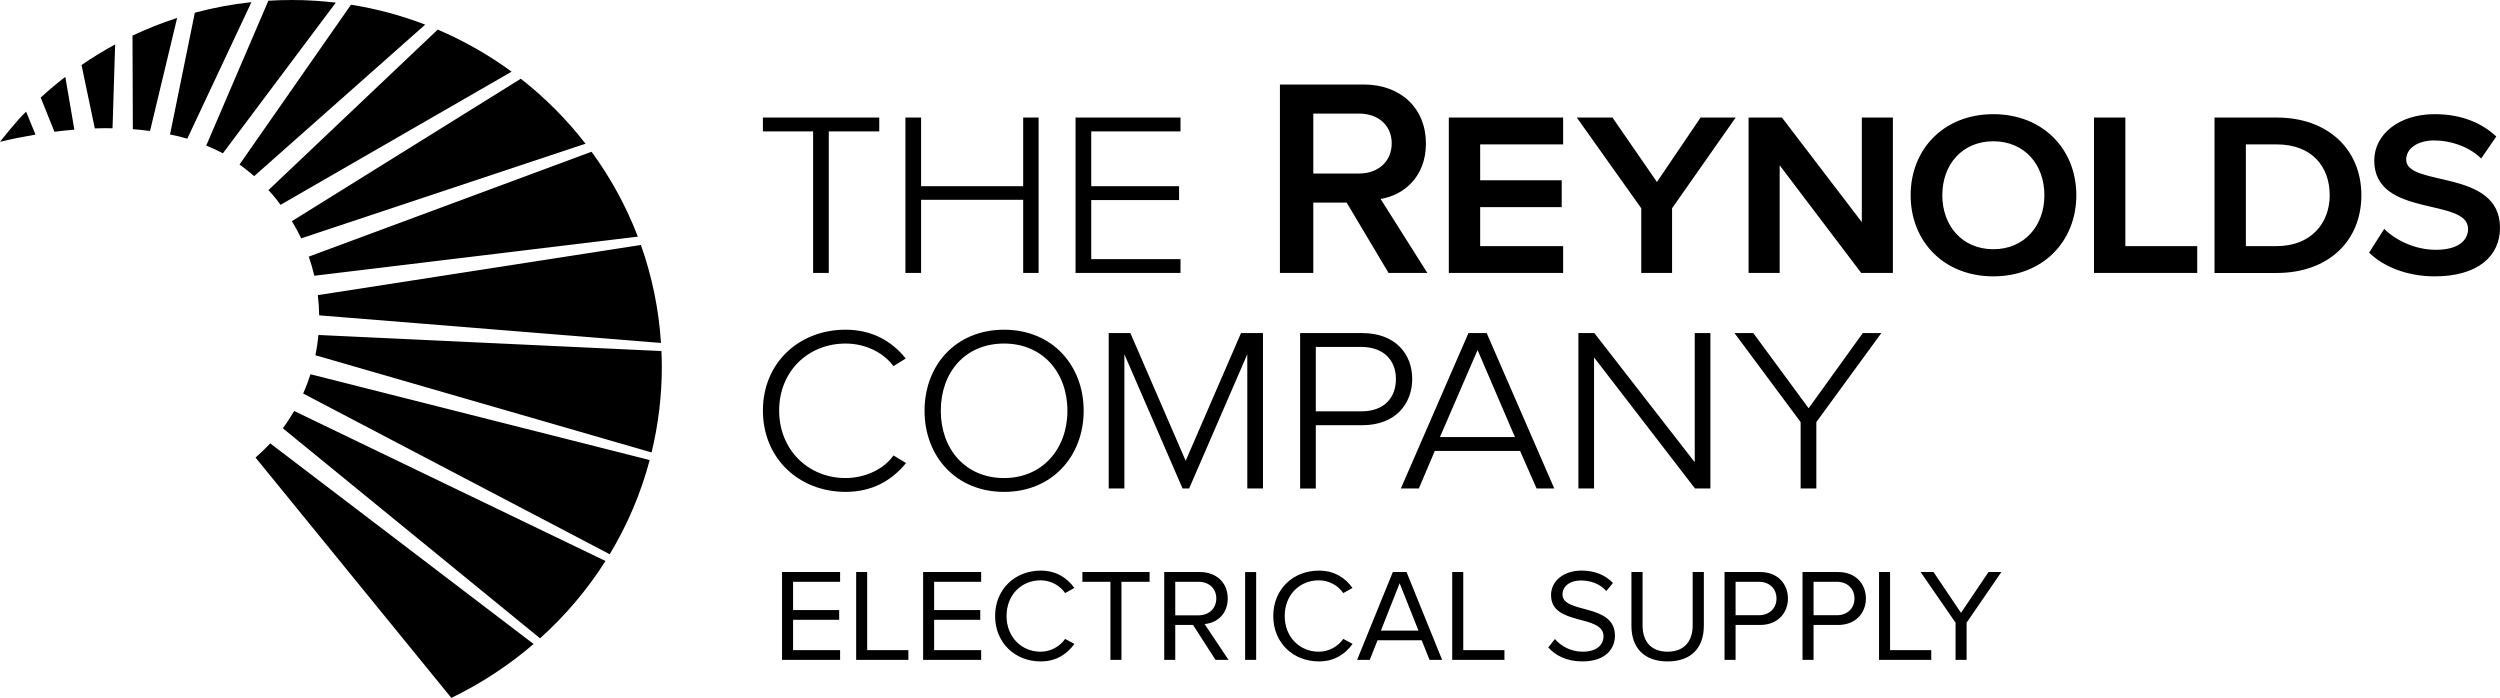 <svg xmlns="http://www.w3.org/2000/svg" width="240" height="67" viewBox="0 0 240 67"><path fill-rule="evenodd" d="M25.945 42.566 51.228 61.824C48.851 63.867 46.21 65.599 43.33 67L24.534 43.928C25.108 43.41 25.437 43.092 25.945 42.566ZM28.242 39.456 58.127 53.856C56.388 56.602 54.272 59.097 51.846 61.279L27.152 41.114C27.545 40.585 27.908 40.027 28.242 39.456ZM29.808 35.927 62.371 44.164C61.519 47.376 60.217 50.414 58.532 53.207L29.102 37.777C29.371 37.177 29.605 36.559 29.808 35.927ZM30.568 32.158 63.498 33.701C63.519 34.197 63.535 34.693 63.535 35.194 63.535 38.033 63.192 40.79 62.551 43.434L30.282 34.103C30.413 33.465 30.508 32.818 30.568 32.158ZM61.527 23.518C62.582 26.493 63.243 29.646 63.455 32.922L30.641 30.273C30.632 29.618 30.586 28.97 30.508 28.333L61.527 23.518ZM56.79 14.568C58.613 17.059 60.112 19.793 61.233 22.718L30.175 26.472C30.029 25.848 29.85 25.236 29.641 24.637L56.79 14.568ZM49.997 7.558C52.32 9.373 54.409 11.469 56.209 13.796L28.915 22.881C28.645 22.315 28.348 21.766 28.021 21.234L49.997 7.558ZM42.019 2.843C44.549 3.919 46.928 5.278 49.114 6.881L26.935 19.662C26.748 19.4 26.361 18.886 25.774 18.249L42.019 2.843ZM33.695.451C36.165.843 38.547 1.493 40.819 2.365L24.401 16.909 24.077 16.631C23.744 16.352 23.382 16.072 22.994 15.793L23.038 15.73 33.695.451ZM28.017 0C29.443 0 30.852.09 32.236.253L21.398 14.716C20.928 14.466 20.393 14.214 19.799 13.973L25.764.069C26.507.024 27.259 0 28.017 0ZM24.137.207 17.979 13.315C17.449 13.156 16.899 13.018 16.323 12.911L18.704 1.219C20.462.748 22.276.405 24.137.207ZM17.005 1.722 14.403 12.576C13.874 12.504 13.325 12.443 12.752 12.401L12.72 3.419C14.102 2.765 15.532 2.196 17.005 1.722ZM2.509 10.72C1.799 11.33 0 13.613 0 13.613 1.185 13.331 2.319 13.105 3.406 12.921L2.509 10.72ZM6.271 7.376C5.455 8.005 4.666 8.67 3.906 9.369L5.227 12.65C5.882 12.567 6.52 12.5 7.137 12.445L6.271 7.376ZM10.803 12.313 11.053 4.267C9.941 4.868 8.865 5.528 7.827 6.242L9.101 12.326C9.688 12.305 10.253 12.305 10.803 12.313M78.058 26.204 78.058 12.614 73.239 12.614 73.239 11.284 84.409 11.284 84.409 12.614 79.563 12.614 79.563 26.204 78.058 26.204ZM98.225 26.204 98.225 19.178 88.425 19.178 88.425 26.204 86.92 26.204 86.92 11.284 88.425 11.284 88.425 17.875 98.225 17.875 98.225 11.284 99.705 11.284 99.705 26.204 98.225 26.204ZM103.253 26.204 103.253 11.284 113.329 11.284 113.329 12.614 104.759 12.614 104.759 17.875 113.191 17.875 113.191 19.204 104.759 19.204 104.759 24.874 113.329 24.874 113.329 26.204 103.253 26.204ZM133.303 26.204 129.279 19.451 126.076 19.451 126.076 26.204 122.873 26.204 122.873 8.112 130.894 8.112C134.509 8.112 136.889 10.416 136.889 13.781 136.889 16.983 134.755 18.745 132.536 19.098L137.027 26.204 133.303 26.204ZM133.604 13.754C133.604 12.017 132.291 10.904 130.482 10.904L126.076 10.904 126.076 16.656 130.482 16.656C132.291 16.656 133.604 15.518 133.604 13.754L133.604 13.754ZM139.086 26.204 139.086 11.284 150.061 11.284 150.061 13.862 142.096 13.862 142.096 17.307 149.925 17.307 149.925 19.883 142.096 19.883 142.096 23.626 150.061 23.626 150.061 26.204 139.086 26.204ZM157.56 26.204 157.56 19.993 151.373 11.284 154.795 11.284 159.067 17.47 163.256 11.284 166.625 11.284 160.519 19.993 160.519 26.204 157.56 26.204ZM178.678 26.204 170.848 15.868 170.848 26.204 167.864 26.204 167.864 11.284 171.066 11.284 178.734 21.323 178.734 11.284 181.717 11.284 181.717 26.204 178.678 26.204ZM183.422 18.744C183.422 14.297 186.625 10.96 191.36 10.96 196.096 10.96 199.327 14.297 199.327 18.744 199.327 23.192 196.096 26.53 191.36 26.53 186.625 26.53 183.422 23.192 183.422 18.744M196.262 18.744C196.262 15.786 194.344 13.563 191.36 13.563 188.377 13.563 186.462 15.786 186.462 18.744 186.462 21.675 188.377 23.925 191.36 23.925 194.344 23.925 196.262 21.675 196.262 18.744M201.023 26.204 201.023 11.284 204.034 11.284 204.034 23.626 210.934 23.626 210.934 26.204 201.023 26.204ZM212.593 26.205 212.593 11.284 218.561 11.284C223.516 11.284 226.692 14.378 226.692 18.744 226.692 23.137 223.516 26.205 218.561 26.205L212.593 26.205ZM223.652 18.744C223.652 16.032 221.982 13.862 218.561 13.862L215.604 13.862 215.604 23.627 218.561 23.627C221.873 23.627 223.652 21.402 223.652 18.744L223.652 18.744ZM227.434 24.251 228.886 21.972C229.898 23.004 231.787 23.981 233.841 23.981 236.032 23.981 236.934 23.057 236.934 21.972 236.934 18.934 227.928 20.942 227.928 15.409 227.928 12.912 230.281 10.96 233.73 10.96 236.249 10.96 238.221 11.774 239.644 13.104L238.192 15.218C237.045 14.08 235.264 13.482 233.704 13.482 232.061 13.482 230.993 14.268 230.993 15.325 230.993 17.984 240 16.168 240 21.865 240 24.576 237.891 26.53 233.73 26.53 230.968 26.53 228.72 25.526 227.434 24.251M73.239 39.41C73.239 34.826 76.714 31.651 81.175 31.651 83.669 31.651 85.587 32.708 86.952 34.417L85.775 35.148C84.764 33.795 83.039 32.981 81.175 32.981 77.592 32.981 74.798 35.638 74.798 39.41 74.798 43.18 77.592 45.892 81.175 45.892 83.039 45.892 84.845 45.051 85.775 43.723L86.98 44.454C85.559 46.189 83.669 47.22 81.175 47.22 76.714 47.22 73.239 44.02 73.239 39.41M88.757 39.437C88.757 35.07 91.739 31.653 96.393 31.653 101.021 31.653 104.031 35.07 104.031 39.437 104.031 43.776 101.021 47.221 96.393 47.221 91.739 47.221 88.757 43.776 88.757 39.437M102.472 39.437C102.472 35.721 100.06 32.98 96.393 32.98 92.671 32.98 90.316 35.721 90.316 39.437 90.316 43.098 92.671 45.893 96.393 45.893 100.06 45.893 102.472 43.098 102.472 39.437M119.74 46.895 119.74 34.011 114.156 46.895 113.526 46.895 107.941 34.011 107.941 46.895 106.436 46.895 106.436 31.975 108.516 31.975 113.826 44.237 119.138 31.975 121.246 31.975 121.246 46.895 119.74 46.895ZM130.779 31.977C133.983 31.977 135.572 34.01 135.572 36.371 135.572 38.757 133.983 40.819 130.779 40.819L126.317 40.819 126.317 46.896 124.811 46.896 124.811 31.977 130.779 31.977ZM142.722 31.976 149.211 46.895 147.514 46.895 145.926 43.289 137.741 43.289 136.209 46.895 134.482 46.895 140.971 31.976 142.722 31.976ZM141.847 33.605 138.233 41.96 145.435 41.96 141.847 33.605ZM130.668 33.305 126.317 33.305 126.317 39.491 130.668 39.491C132.915 39.491 134.009 38.16 134.009 36.371 134.009 34.607 132.858 33.305 130.668 33.305ZM162.721 46.895 153.029 34.311 153.029 46.895 151.525 46.895 151.525 31.975 153.057 31.975 162.694 44.374 162.694 31.975 164.199 31.975 164.199 46.895 162.721 46.895ZM172.861 46.895 172.861 40.521 166.51 31.975 168.318 31.975 173.628 39.192 178.829 31.975 180.61 31.975 174.368 40.521 174.368 46.895 172.861 46.895ZM75.076 63.346 75.076 54.915 80.65 54.915 80.65 55.851 76.136 55.851 76.136 58.568 80.562 58.568 80.562 59.503 76.136 59.503 76.136 62.41 80.65 62.41 80.65 63.346 75.076 63.346ZM82.192 63.346 82.192 54.915 83.249 54.915 83.249 62.41 87.204 62.41 87.204 63.346 82.192 63.346ZM88.62 63.346 88.62 54.915 94.192 54.915 94.192 55.851 89.677 55.851 89.677 58.568 94.105 58.568 94.105 59.503 89.677 59.503 89.677 62.41 94.192 62.41 94.192 63.346 88.62 63.346ZM95.531 59.137C95.531 56.546 97.457 54.779 99.905 54.779 101.411 54.779 102.456 55.486 103.135 56.444L102.252 56.936C101.767 56.217 100.874 55.712 99.905 55.712 98.044 55.712 96.629 57.116 96.629 59.137 96.629 61.133 98.044 62.563 99.905 62.563 100.874 62.563 101.767 62.044 102.252 61.335L103.145 61.815C102.432 62.789 101.411 63.497 99.905 63.497 97.457 63.497 95.531 61.727 95.531 59.137M106.601 63.346 106.601 55.851 103.909 55.851 103.909 54.915 110.362 54.915 110.362 55.851 107.659 55.851 107.659 63.346 106.601 63.346ZM116.688 63.346 114.534 59.996 112.824 59.996 112.824 63.346 111.766 63.346 111.766 54.915 115.182 54.915C116.74 54.915 117.862 55.9 117.862 57.456 117.862 58.972 116.804 59.806 115.643 59.908L117.938 63.346 116.688 63.346ZM116.765 57.456C116.765 56.496 116.064 55.851 115.056 55.851L112.824 55.851 112.824 59.072 115.056 59.072C116.064 59.072 116.765 58.403 116.765 57.456L116.765 57.456ZM119.532 63.345 120.591 63.345 120.591 54.917 119.532 54.917 119.532 63.345ZM122.234 59.137C122.234 56.546 124.161 54.779 126.611 54.779 128.114 54.779 129.16 55.486 129.839 56.444L128.956 56.936C128.471 56.217 127.58 55.712 126.611 55.712 124.747 55.712 123.333 57.116 123.333 59.137 123.333 61.133 124.747 62.563 126.611 62.563 127.58 62.563 128.471 62.044 128.956 61.335L129.851 61.815C129.136 62.789 128.114 63.497 126.611 63.497 124.161 63.497 122.234 61.727 122.234 59.137M137.234 63.346 136.482 61.463 132.245 61.463 131.495 63.346 130.283 63.346 133.712 54.915 135.027 54.915 138.444 63.346 137.234 63.346ZM134.365 55.991 132.566 60.54 136.174 60.54 134.365 55.991ZM139.413 63.346 139.413 54.915 140.473 54.915 140.473 62.41 144.426 62.41 144.426 63.346 139.413 63.346ZM148.634 62.156 149.271 61.347C149.82 61.98 150.739 62.562 151.937 62.562 153.454 62.562 153.939 61.755 153.939 61.097 153.939 58.922 148.9 60.135 148.9 57.128 148.9 55.737 150.152 54.775 151.834 54.775 153.124 54.775 154.129 55.219 154.845 55.965L154.208 56.736C153.57 56.029 152.677 55.725 151.747 55.725 150.739 55.725 149.999 56.268 149.999 57.065 149.999 58.96 155.035 57.874 155.035 61.02 155.035 62.233 154.196 63.496 151.898 63.496 150.431 63.496 149.334 62.94 148.634 62.156M156.616 60.071 156.616 54.915 157.687 54.915 157.687 60.046C157.687 61.589 158.517 62.562 160.086 62.562 161.654 62.562 162.496 61.589 162.496 60.046L162.496 54.915 163.569 54.915 163.569 60.059C163.569 62.156 162.394 63.497 160.086 63.497 157.79 63.497 156.616 62.145 156.616 60.071M165.556 63.346 165.556 54.915 168.976 54.915C170.685 54.915 171.642 56.079 171.642 57.456 171.642 58.832 170.671 59.996 168.976 59.996L166.616 59.996 166.616 63.346 165.556 63.346ZM170.544 57.456C170.544 56.509 169.855 55.851 168.848 55.851L166.616 55.851 166.616 59.062 168.848 59.062C169.855 59.062 170.544 58.403 170.544 57.456L170.544 57.456ZM173.042 63.346 173.042 54.915 176.459 54.915C178.17 54.915 179.127 56.079 179.127 57.456 179.127 58.832 178.156 59.996 176.459 59.996L174.101 59.996 174.101 63.346 173.042 63.346ZM178.029 57.456C178.029 56.509 177.34 55.851 176.334 55.851L174.101 55.851 174.101 59.062 176.334 59.062C177.34 59.062 178.029 58.403 178.029 57.456L178.029 57.456ZM181.447 54.915 181.447 62.41 185.4 62.41 185.4 63.346 180.388 63.346 180.388 54.915 181.447 54.915ZM185.617 54.915 188.256 58.832 190.897 54.915 192.132 54.915 188.793 59.779 188.793 63.346 187.734 63.346 187.734 59.779 184.379 54.915 185.617 54.915Z"/></svg>